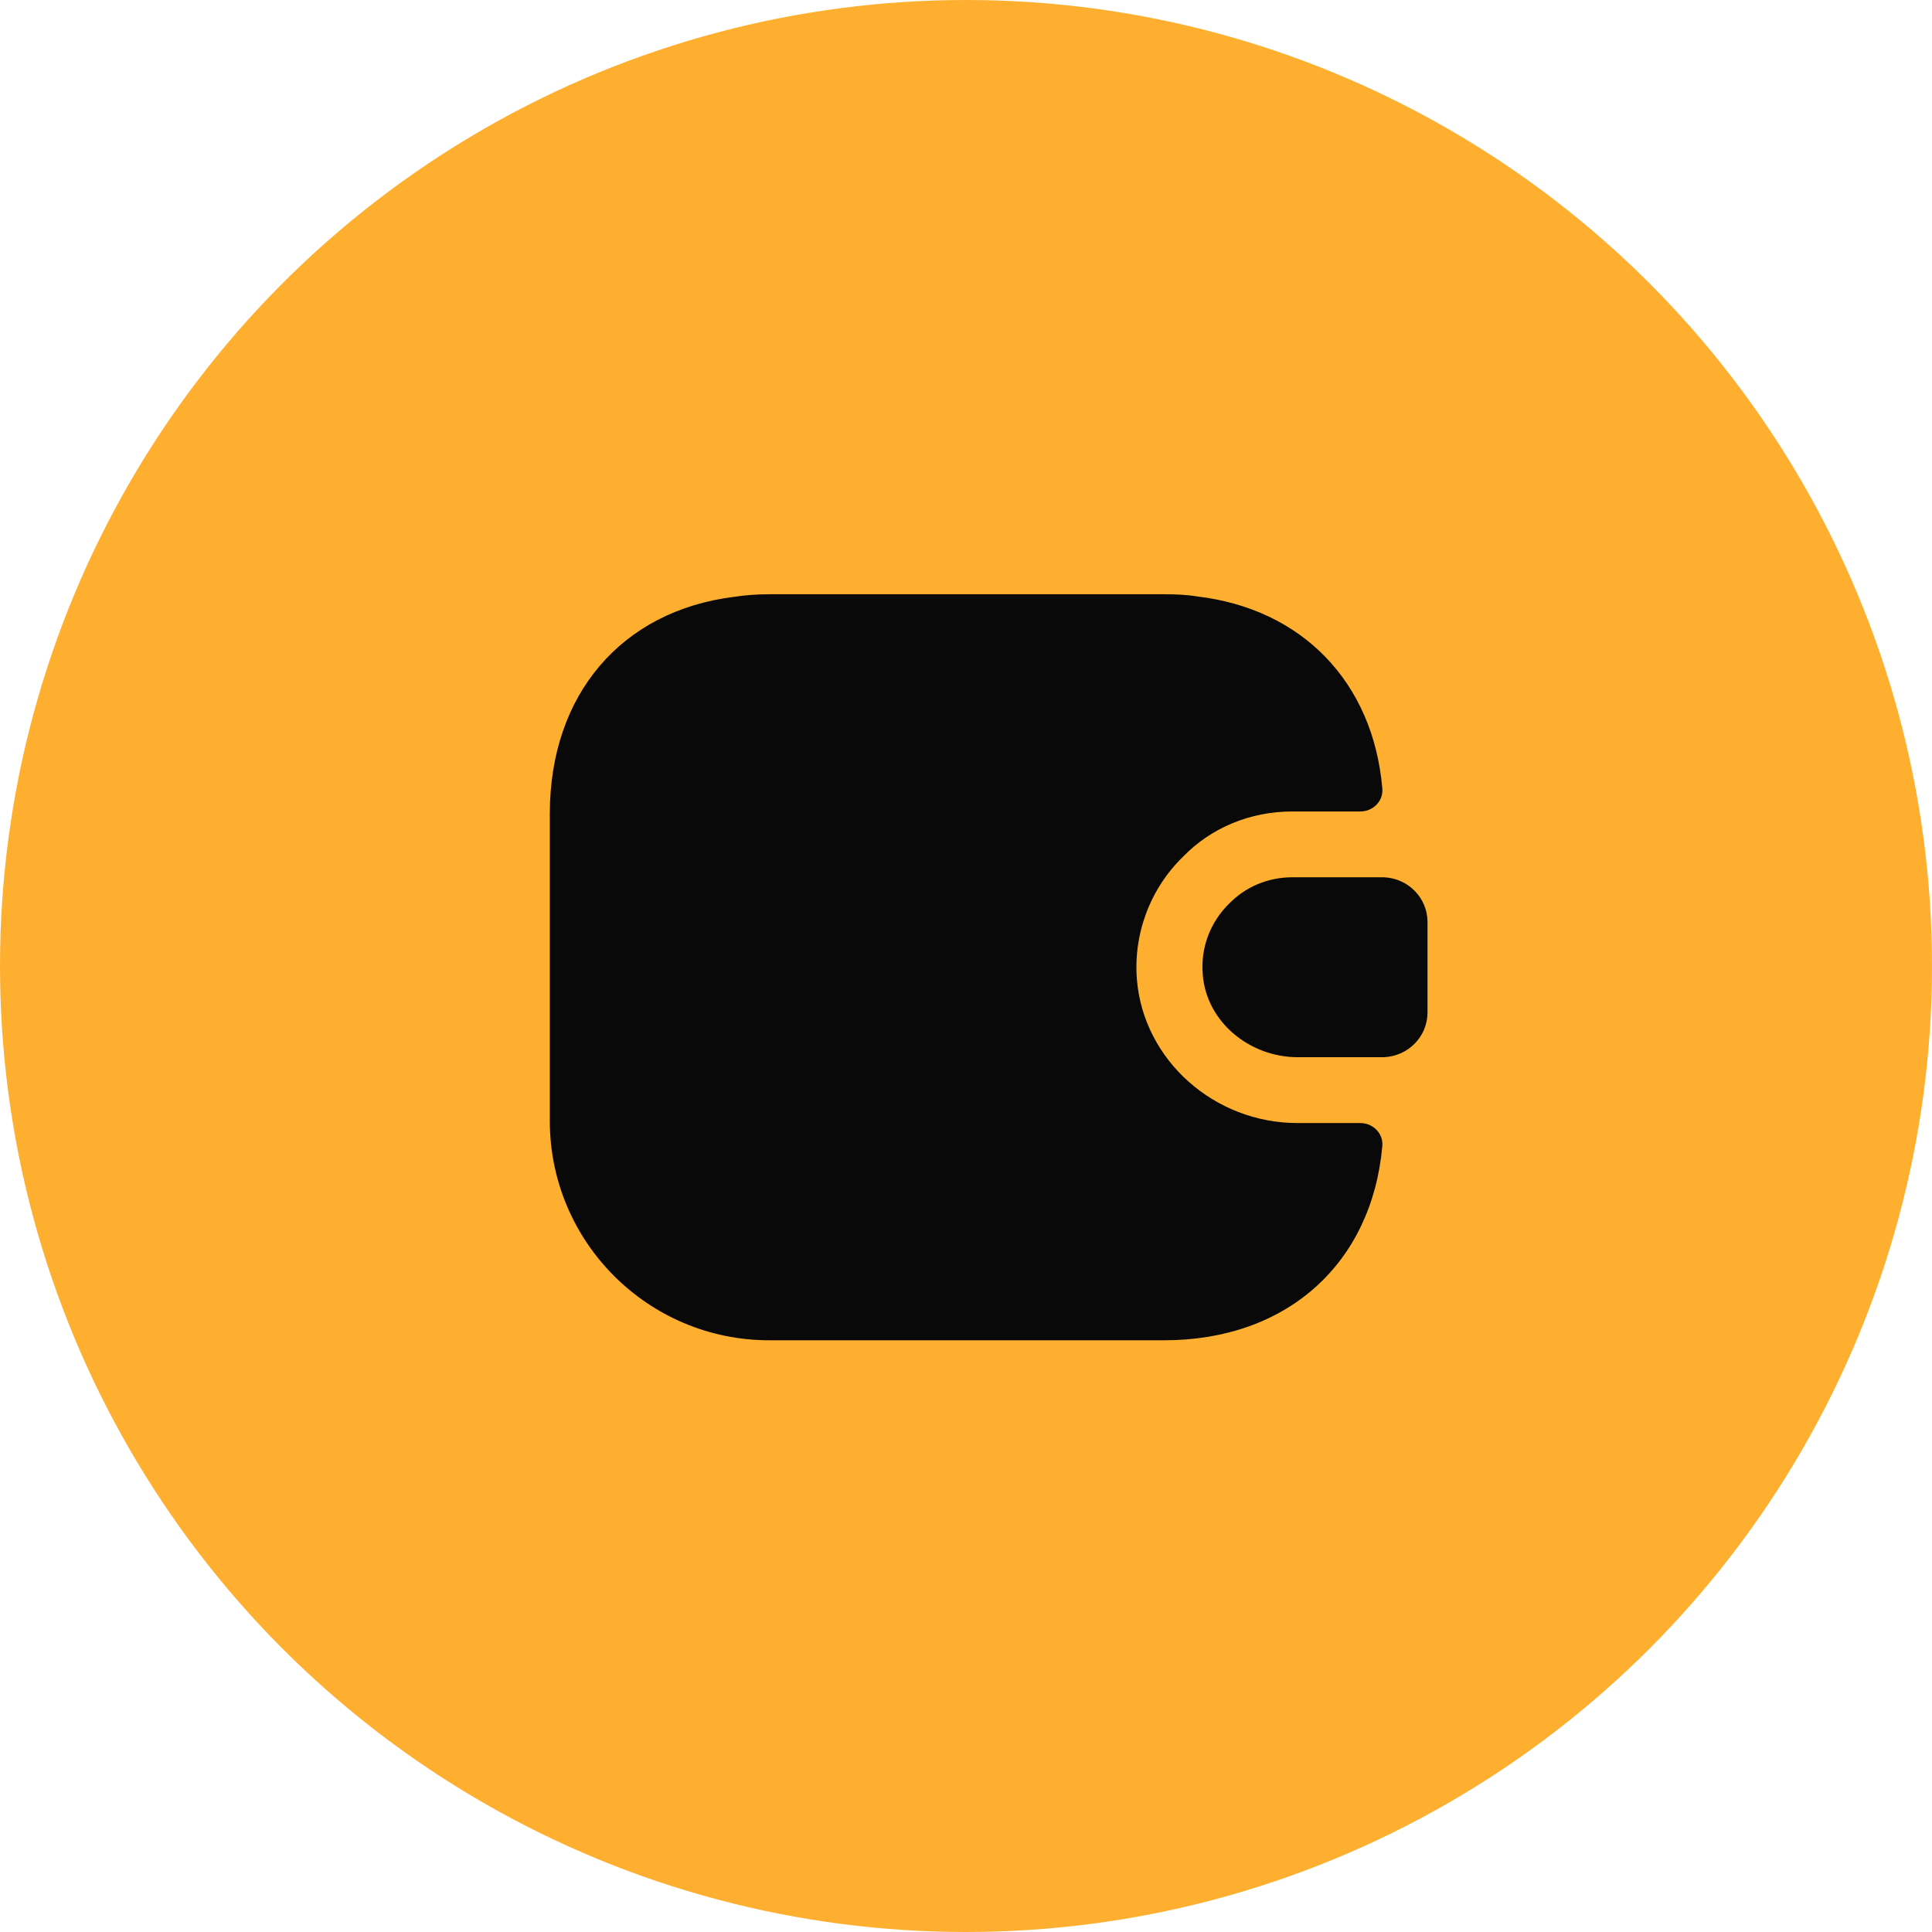 <?xml version="1.0" encoding="UTF-8"?> <svg xmlns="http://www.w3.org/2000/svg" width="120" height="120" viewBox="0 0 120 120" fill="none"><circle cx="60" cy="60" r="60" fill="#FFAF2F"></circle><path d="M85.857 71.2C85.203 78.477 79.942 83.247 72.31 83.247H47.779C40.256 83.247 34.15 77.142 34.15 69.619V50.539C34.15 43.125 38.621 37.946 45.571 37.074C46.28 36.965 47.016 36.91 47.779 36.91H72.31C73.019 36.91 73.701 36.937 74.355 37.046C80.869 37.81 85.285 42.362 85.857 48.958C85.939 49.748 85.285 50.402 84.494 50.402H80.269C77.653 50.402 75.227 51.411 73.482 53.21C71.411 55.227 70.375 58.062 70.62 60.896C71.056 65.857 75.418 69.755 80.597 69.755H84.494C85.285 69.755 85.939 70.409 85.857 71.2Z" fill="#090909"></path><path d="M88.665 57.27V62.885C88.665 64.384 87.466 65.61 85.939 65.665H80.597C77.653 65.665 74.955 63.511 74.709 60.568C74.546 58.85 75.2 57.242 76.345 56.125C77.353 55.089 78.743 54.489 80.27 54.489H85.939C87.466 54.544 88.665 55.77 88.665 57.27Z" fill="#090909"></path></svg> 